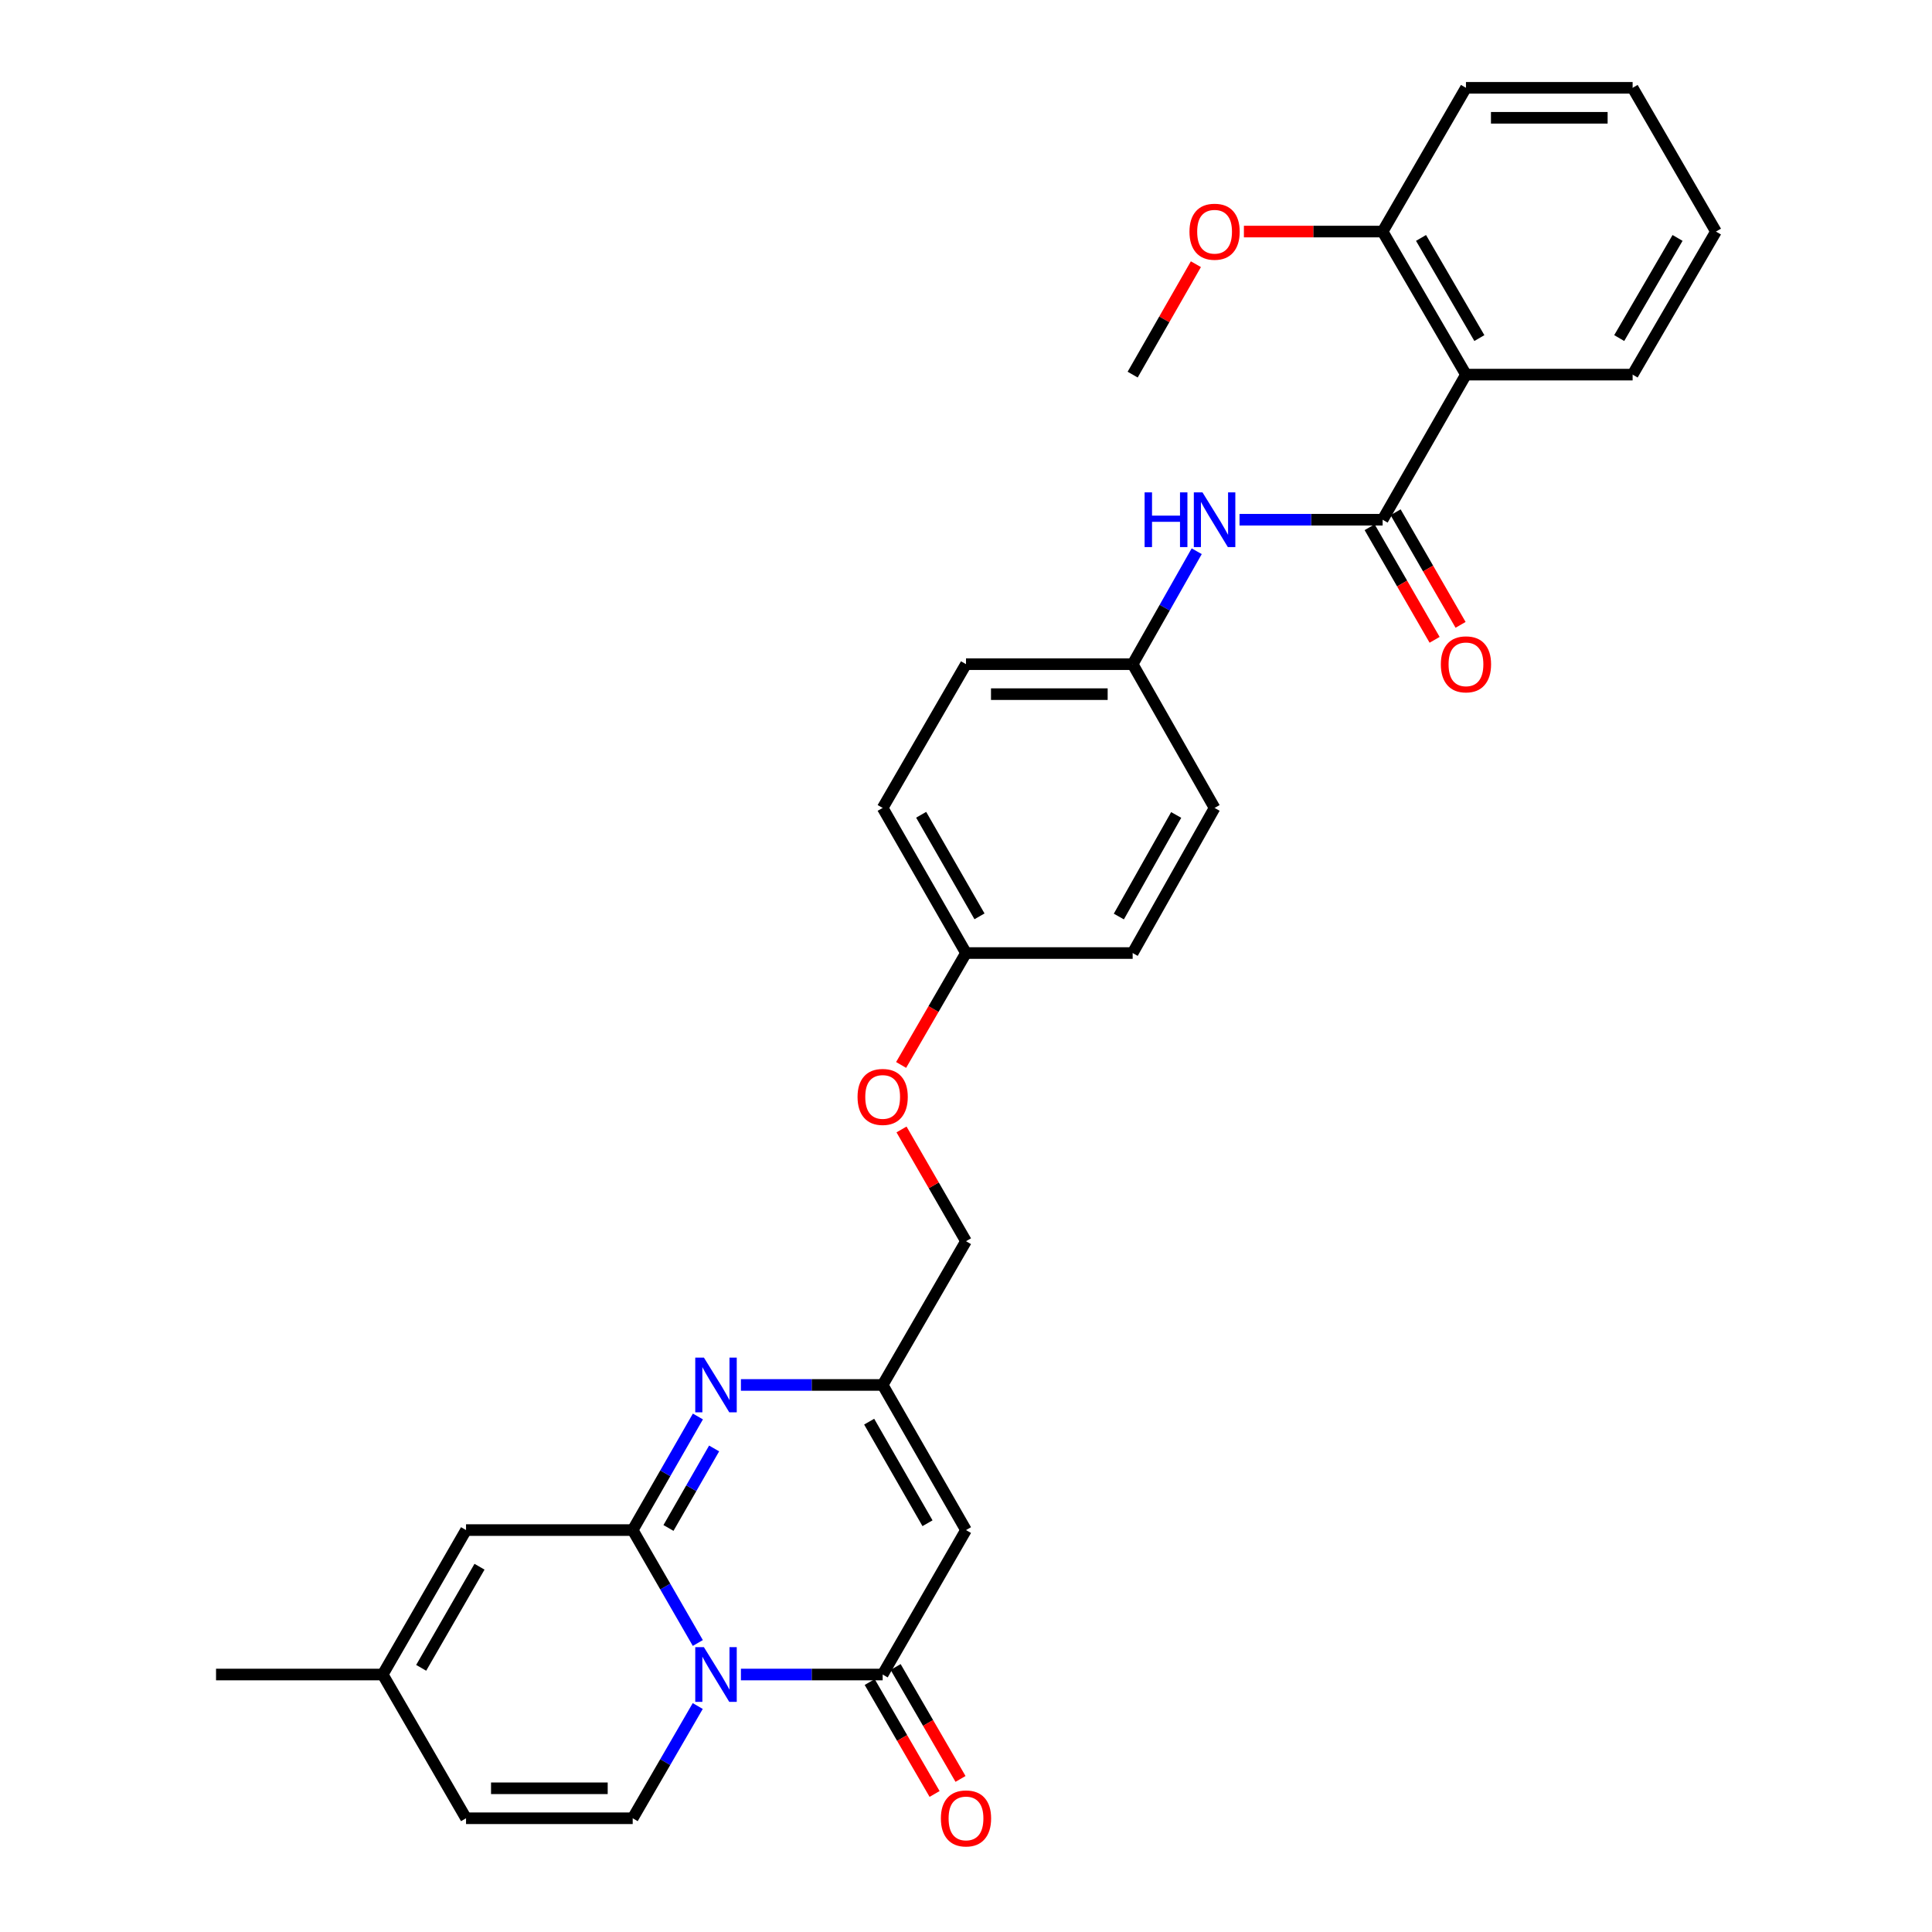 <?xml version='1.0' encoding='iso-8859-1'?>
<svg version='1.1' baseProfile='full'
              xmlns='http://www.w3.org/2000/svg'
                      xmlns:rdkit='http://www.rdkit.org/xml'
                      xmlns:xlink='http://www.w3.org/1999/xlink'
                  xml:space='preserve'
width='1000px' height='1000px' viewBox='0 0 1000 1000'>
<!-- END OF HEADER -->
<rect style='opacity:1.0;fill:#FFFFFF;stroke:none' width='1000' height='1000' x='0' y='0'> </rect>
<path class='bond-0' d='M 361.191,850.411 L 344.337,821.189' style='fill:none;fill-rule:evenodd;stroke:#0000FF;stroke-width:6px;stroke-linecap:butt;stroke-linejoin:miter;stroke-opacity:1' />
<path class='bond-0' d='M 344.337,821.189 L 327.483,791.966' style='fill:none;fill-rule:evenodd;stroke:#000000;stroke-width:6px;stroke-linecap:butt;stroke-linejoin:miter;stroke-opacity:1' />
<path class='bond-1' d='M 383.498,866.729 L 420.181,866.729' style='fill:none;fill-rule:evenodd;stroke:#0000FF;stroke-width:6px;stroke-linecap:butt;stroke-linejoin:miter;stroke-opacity:1' />
<path class='bond-1' d='M 420.181,866.729 L 456.864,866.729' style='fill:none;fill-rule:evenodd;stroke:#000000;stroke-width:6px;stroke-linecap:butt;stroke-linejoin:miter;stroke-opacity:1' />
<path class='bond-5' d='M 361.15,883.039 L 344.317,912.084' style='fill:none;fill-rule:evenodd;stroke:#0000FF;stroke-width:6px;stroke-linecap:butt;stroke-linejoin:miter;stroke-opacity:1' />
<path class='bond-5' d='M 344.317,912.084 L 327.483,941.13' style='fill:none;fill-rule:evenodd;stroke:#000000;stroke-width:6px;stroke-linecap:butt;stroke-linejoin:miter;stroke-opacity:1' />
<path class='bond-2' d='M 327.483,791.966 L 344.357,762.57' style='fill:none;fill-rule:evenodd;stroke:#000000;stroke-width:6px;stroke-linecap:butt;stroke-linejoin:miter;stroke-opacity:1' />
<path class='bond-2' d='M 344.357,762.57 L 361.231,733.175' style='fill:none;fill-rule:evenodd;stroke:#0000FF;stroke-width:6px;stroke-linecap:butt;stroke-linejoin:miter;stroke-opacity:1' />
<path class='bond-2' d='M 346.003,790.872 L 357.814,770.295' style='fill:none;fill-rule:evenodd;stroke:#000000;stroke-width:6px;stroke-linecap:butt;stroke-linejoin:miter;stroke-opacity:1' />
<path class='bond-2' d='M 357.814,770.295 L 369.626,749.718' style='fill:none;fill-rule:evenodd;stroke:#0000FF;stroke-width:6px;stroke-linecap:butt;stroke-linejoin:miter;stroke-opacity:1' />
<path class='bond-8' d='M 327.483,791.966 L 241.221,791.966' style='fill:none;fill-rule:evenodd;stroke:#000000;stroke-width:6px;stroke-linecap:butt;stroke-linejoin:miter;stroke-opacity:1' />
<path class='bond-3' d='M 456.864,866.729 L 500,791.966' style='fill:none;fill-rule:evenodd;stroke:#000000;stroke-width:6px;stroke-linecap:butt;stroke-linejoin:miter;stroke-opacity:1' />
<path class='bond-12' d='M 450.153,870.62 L 466.946,899.586' style='fill:none;fill-rule:evenodd;stroke:#000000;stroke-width:6px;stroke-linecap:butt;stroke-linejoin:miter;stroke-opacity:1' />
<path class='bond-12' d='M 466.946,899.586 L 483.739,928.551' style='fill:none;fill-rule:evenodd;stroke:#FF0000;stroke-width:6px;stroke-linecap:butt;stroke-linejoin:miter;stroke-opacity:1' />
<path class='bond-12' d='M 463.576,862.838 L 480.37,891.803' style='fill:none;fill-rule:evenodd;stroke:#000000;stroke-width:6px;stroke-linecap:butt;stroke-linejoin:miter;stroke-opacity:1' />
<path class='bond-12' d='M 480.37,891.803 L 497.163,920.769' style='fill:none;fill-rule:evenodd;stroke:#FF0000;stroke-width:6px;stroke-linecap:butt;stroke-linejoin:miter;stroke-opacity:1' />
<path class='bond-31' d='M 383.498,716.849 L 420.181,716.849' style='fill:none;fill-rule:evenodd;stroke:#0000FF;stroke-width:6px;stroke-linecap:butt;stroke-linejoin:miter;stroke-opacity:1' />
<path class='bond-31' d='M 420.181,716.849 L 456.864,716.849' style='fill:none;fill-rule:evenodd;stroke:#000000;stroke-width:6px;stroke-linecap:butt;stroke-linejoin:miter;stroke-opacity:1' />
<path class='bond-7' d='M 500,791.966 L 456.864,716.849' style='fill:none;fill-rule:evenodd;stroke:#000000;stroke-width:6px;stroke-linecap:butt;stroke-linejoin:miter;stroke-opacity:1' />
<path class='bond-7' d='M 480.074,788.425 L 449.879,735.844' style='fill:none;fill-rule:evenodd;stroke:#000000;stroke-width:6px;stroke-linecap:butt;stroke-linejoin:miter;stroke-opacity:1' />
<path class='bond-4' d='M 715.643,269.011 L 678.612,269.011' style='fill:none;fill-rule:evenodd;stroke:#000000;stroke-width:6px;stroke-linecap:butt;stroke-linejoin:miter;stroke-opacity:1' />
<path class='bond-4' d='M 678.612,269.011 L 641.58,269.011' style='fill:none;fill-rule:evenodd;stroke:#0000FF;stroke-width:6px;stroke-linecap:butt;stroke-linejoin:miter;stroke-opacity:1' />
<path class='bond-6' d='M 715.643,269.011 L 758.779,193.903' style='fill:none;fill-rule:evenodd;stroke:#000000;stroke-width:6px;stroke-linecap:butt;stroke-linejoin:miter;stroke-opacity:1' />
<path class='bond-13' d='M 708.924,272.889 L 725.738,302.031' style='fill:none;fill-rule:evenodd;stroke:#000000;stroke-width:6px;stroke-linecap:butt;stroke-linejoin:miter;stroke-opacity:1' />
<path class='bond-13' d='M 725.738,302.031 L 742.552,331.174' style='fill:none;fill-rule:evenodd;stroke:#FF0000;stroke-width:6px;stroke-linecap:butt;stroke-linejoin:miter;stroke-opacity:1' />
<path class='bond-13' d='M 722.363,265.134 L 739.178,294.277' style='fill:none;fill-rule:evenodd;stroke:#000000;stroke-width:6px;stroke-linecap:butt;stroke-linejoin:miter;stroke-opacity:1' />
<path class='bond-13' d='M 739.178,294.277 L 755.992,323.42' style='fill:none;fill-rule:evenodd;stroke:#FF0000;stroke-width:6px;stroke-linecap:butt;stroke-linejoin:miter;stroke-opacity:1' />
<path class='bond-10' d='M 327.483,941.13 L 241.221,941.13' style='fill:none;fill-rule:evenodd;stroke:#000000;stroke-width:6px;stroke-linecap:butt;stroke-linejoin:miter;stroke-opacity:1' />
<path class='bond-10' d='M 314.544,925.614 L 254.16,925.614' style='fill:none;fill-rule:evenodd;stroke:#000000;stroke-width:6px;stroke-linecap:butt;stroke-linejoin:miter;stroke-opacity:1' />
<path class='bond-14' d='M 758.779,193.903 L 715.643,119.856' style='fill:none;fill-rule:evenodd;stroke:#000000;stroke-width:6px;stroke-linecap:butt;stroke-linejoin:miter;stroke-opacity:1' />
<path class='bond-14' d='M 765.716,174.986 L 735.521,123.153' style='fill:none;fill-rule:evenodd;stroke:#000000;stroke-width:6px;stroke-linecap:butt;stroke-linejoin:miter;stroke-opacity:1' />
<path class='bond-19' d='M 758.779,193.903 L 845.042,193.903' style='fill:none;fill-rule:evenodd;stroke:#000000;stroke-width:6px;stroke-linecap:butt;stroke-linejoin:miter;stroke-opacity:1' />
<path class='bond-16' d='M 456.864,716.849 L 500,642.448' style='fill:none;fill-rule:evenodd;stroke:#000000;stroke-width:6px;stroke-linecap:butt;stroke-linejoin:miter;stroke-opacity:1' />
<path class='bond-30' d='M 241.221,791.966 L 198.094,866.729' style='fill:none;fill-rule:evenodd;stroke:#000000;stroke-width:6px;stroke-linecap:butt;stroke-linejoin:miter;stroke-opacity:1' />
<path class='bond-30' d='M 248.192,810.933 L 218.004,863.268' style='fill:none;fill-rule:evenodd;stroke:#000000;stroke-width:6px;stroke-linecap:butt;stroke-linejoin:miter;stroke-opacity:1' />
<path class='bond-9' d='M 619.416,285.32 L 602.839,314.547' style='fill:none;fill-rule:evenodd;stroke:#0000FF;stroke-width:6px;stroke-linecap:butt;stroke-linejoin:miter;stroke-opacity:1' />
<path class='bond-9' d='M 602.839,314.547 L 586.263,343.775' style='fill:none;fill-rule:evenodd;stroke:#000000;stroke-width:6px;stroke-linecap:butt;stroke-linejoin:miter;stroke-opacity:1' />
<path class='bond-11' d='M 241.221,941.13 L 198.094,866.729' style='fill:none;fill-rule:evenodd;stroke:#000000;stroke-width:6px;stroke-linecap:butt;stroke-linejoin:miter;stroke-opacity:1' />
<path class='bond-25' d='M 198.094,866.729 L 111.823,866.729' style='fill:none;fill-rule:evenodd;stroke:#000000;stroke-width:6px;stroke-linecap:butt;stroke-linejoin:miter;stroke-opacity:1' />
<path class='bond-22' d='M 715.643,119.856 L 679.742,119.856' style='fill:none;fill-rule:evenodd;stroke:#000000;stroke-width:6px;stroke-linecap:butt;stroke-linejoin:miter;stroke-opacity:1' />
<path class='bond-22' d='M 679.742,119.856 L 643.84,119.856' style='fill:none;fill-rule:evenodd;stroke:#FF0000;stroke-width:6px;stroke-linecap:butt;stroke-linejoin:miter;stroke-opacity:1' />
<path class='bond-26' d='M 715.643,119.856 L 758.779,45.455' style='fill:none;fill-rule:evenodd;stroke:#000000;stroke-width:6px;stroke-linecap:butt;stroke-linejoin:miter;stroke-opacity:1' />
<path class='bond-15' d='M 586.263,343.775 L 500,343.775' style='fill:none;fill-rule:evenodd;stroke:#000000;stroke-width:6px;stroke-linecap:butt;stroke-linejoin:miter;stroke-opacity:1' />
<path class='bond-15' d='M 573.323,359.291 L 512.939,359.291' style='fill:none;fill-rule:evenodd;stroke:#000000;stroke-width:6px;stroke-linecap:butt;stroke-linejoin:miter;stroke-opacity:1' />
<path class='bond-32' d='M 586.263,343.775 L 628.665,418.184' style='fill:none;fill-rule:evenodd;stroke:#000000;stroke-width:6px;stroke-linecap:butt;stroke-linejoin:miter;stroke-opacity:1' />
<path class='bond-17' d='M 500,642.448 L 483.313,613.525' style='fill:none;fill-rule:evenodd;stroke:#000000;stroke-width:6px;stroke-linecap:butt;stroke-linejoin:miter;stroke-opacity:1' />
<path class='bond-17' d='M 483.313,613.525 L 466.625,584.603' style='fill:none;fill-rule:evenodd;stroke:#FF0000;stroke-width:6px;stroke-linecap:butt;stroke-linejoin:miter;stroke-opacity:1' />
<path class='bond-18' d='M 466.414,551.215 L 483.207,522.254' style='fill:none;fill-rule:evenodd;stroke:#FF0000;stroke-width:6px;stroke-linecap:butt;stroke-linejoin:miter;stroke-opacity:1' />
<path class='bond-18' d='M 483.207,522.254 L 500,493.292' style='fill:none;fill-rule:evenodd;stroke:#000000;stroke-width:6px;stroke-linecap:butt;stroke-linejoin:miter;stroke-opacity:1' />
<path class='bond-23' d='M 500,493.292 L 586.263,493.292' style='fill:none;fill-rule:evenodd;stroke:#000000;stroke-width:6px;stroke-linecap:butt;stroke-linejoin:miter;stroke-opacity:1' />
<path class='bond-24' d='M 500,493.292 L 456.864,418.184' style='fill:none;fill-rule:evenodd;stroke:#000000;stroke-width:6px;stroke-linecap:butt;stroke-linejoin:miter;stroke-opacity:1' />
<path class='bond-24' d='M 506.985,474.299 L 476.79,421.723' style='fill:none;fill-rule:evenodd;stroke:#000000;stroke-width:6px;stroke-linecap:butt;stroke-linejoin:miter;stroke-opacity:1' />
<path class='bond-28' d='M 845.042,193.903 L 888.177,119.856' style='fill:none;fill-rule:evenodd;stroke:#000000;stroke-width:6px;stroke-linecap:butt;stroke-linejoin:miter;stroke-opacity:1' />
<path class='bond-28' d='M 838.105,174.986 L 868.3,123.153' style='fill:none;fill-rule:evenodd;stroke:#000000;stroke-width:6px;stroke-linecap:butt;stroke-linejoin:miter;stroke-opacity:1' />
<path class='bond-20' d='M 500,343.775 L 456.864,418.184' style='fill:none;fill-rule:evenodd;stroke:#000000;stroke-width:6px;stroke-linecap:butt;stroke-linejoin:miter;stroke-opacity:1' />
<path class='bond-21' d='M 628.665,418.184 L 586.263,493.292' style='fill:none;fill-rule:evenodd;stroke:#000000;stroke-width:6px;stroke-linecap:butt;stroke-linejoin:miter;stroke-opacity:1' />
<path class='bond-21' d='M 608.793,421.822 L 579.111,474.398' style='fill:none;fill-rule:evenodd;stroke:#000000;stroke-width:6px;stroke-linecap:butt;stroke-linejoin:miter;stroke-opacity:1' />
<path class='bond-27' d='M 618.992,136.749 L 602.627,165.326' style='fill:none;fill-rule:evenodd;stroke:#FF0000;stroke-width:6px;stroke-linecap:butt;stroke-linejoin:miter;stroke-opacity:1' />
<path class='bond-27' d='M 602.627,165.326 L 586.263,193.903' style='fill:none;fill-rule:evenodd;stroke:#000000;stroke-width:6px;stroke-linecap:butt;stroke-linejoin:miter;stroke-opacity:1' />
<path class='bond-33' d='M 758.779,45.455 L 845.042,45.455' style='fill:none;fill-rule:evenodd;stroke:#000000;stroke-width:6px;stroke-linecap:butt;stroke-linejoin:miter;stroke-opacity:1' />
<path class='bond-33' d='M 771.718,60.971 L 832.102,60.971' style='fill:none;fill-rule:evenodd;stroke:#000000;stroke-width:6px;stroke-linecap:butt;stroke-linejoin:miter;stroke-opacity:1' />
<path class='bond-29' d='M 888.177,119.856 L 845.042,45.455' style='fill:none;fill-rule:evenodd;stroke:#000000;stroke-width:6px;stroke-linecap:butt;stroke-linejoin:miter;stroke-opacity:1' />
<path  class='atom-0' d='M 364.342 852.569
L 373.622 867.569
Q 374.542 869.049, 376.022 871.729
Q 377.502 874.409, 377.582 874.569
L 377.582 852.569
L 381.342 852.569
L 381.342 880.889
L 377.462 880.889
L 367.502 864.489
Q 366.342 862.569, 365.102 860.369
Q 363.902 858.169, 363.542 857.489
L 363.542 880.889
L 359.862 880.889
L 359.862 852.569
L 364.342 852.569
' fill='#0000FF'/>
<path  class='atom-3' d='M 364.342 702.689
L 373.622 717.689
Q 374.542 719.169, 376.022 721.849
Q 377.502 724.529, 377.582 724.689
L 377.582 702.689
L 381.342 702.689
L 381.342 731.009
L 377.462 731.009
L 367.502 714.609
Q 366.342 712.689, 365.102 710.489
Q 363.902 708.289, 363.542 707.609
L 363.542 731.009
L 359.862 731.009
L 359.862 702.689
L 364.342 702.689
' fill='#0000FF'/>
<path  class='atom-10' d='M 592.445 254.851
L 596.285 254.851
L 596.285 266.891
L 610.765 266.891
L 610.765 254.851
L 614.605 254.851
L 614.605 283.171
L 610.765 283.171
L 610.765 270.091
L 596.285 270.091
L 596.285 283.171
L 592.445 283.171
L 592.445 254.851
' fill='#0000FF'/>
<path  class='atom-10' d='M 622.405 254.851
L 631.685 269.851
Q 632.605 271.331, 634.085 274.011
Q 635.565 276.691, 635.645 276.851
L 635.645 254.851
L 639.405 254.851
L 639.405 283.171
L 635.525 283.171
L 625.565 266.771
Q 624.405 264.851, 623.165 262.651
Q 621.965 260.451, 621.605 259.771
L 621.605 283.171
L 617.925 283.171
L 617.925 254.851
L 622.405 254.851
' fill='#0000FF'/>
<path  class='atom-13' d='M 487 941.21
Q 487 934.41, 490.36 930.61
Q 493.72 926.81, 500 926.81
Q 506.28 926.81, 509.64 930.61
Q 513 934.41, 513 941.21
Q 513 948.09, 509.6 952.01
Q 506.2 955.89, 500 955.89
Q 493.76 955.89, 490.36 952.01
Q 487 948.13, 487 941.21
M 500 952.69
Q 504.32 952.69, 506.64 949.81
Q 509 946.89, 509 941.21
Q 509 935.65, 506.64 932.85
Q 504.32 930.01, 500 930.01
Q 495.68 930.01, 493.32 932.81
Q 491 935.61, 491 941.21
Q 491 946.93, 493.32 949.81
Q 495.68 952.69, 500 952.69
' fill='#FF0000'/>
<path  class='atom-14' d='M 745.779 343.855
Q 745.779 337.055, 749.139 333.255
Q 752.499 329.455, 758.779 329.455
Q 765.059 329.455, 768.419 333.255
Q 771.779 337.055, 771.779 343.855
Q 771.779 350.735, 768.379 354.655
Q 764.979 358.535, 758.779 358.535
Q 752.539 358.535, 749.139 354.655
Q 745.779 350.775, 745.779 343.855
M 758.779 355.335
Q 763.099 355.335, 765.419 352.455
Q 767.779 349.535, 767.779 343.855
Q 767.779 338.295, 765.419 335.495
Q 763.099 332.655, 758.779 332.655
Q 754.459 332.655, 752.099 335.455
Q 749.779 338.255, 749.779 343.855
Q 749.779 349.575, 752.099 352.455
Q 754.459 355.335, 758.779 355.335
' fill='#FF0000'/>
<path  class='atom-18' d='M 443.864 567.765
Q 443.864 560.965, 447.224 557.165
Q 450.584 553.365, 456.864 553.365
Q 463.144 553.365, 466.504 557.165
Q 469.864 560.965, 469.864 567.765
Q 469.864 574.645, 466.464 578.565
Q 463.064 582.445, 456.864 582.445
Q 450.624 582.445, 447.224 578.565
Q 443.864 574.685, 443.864 567.765
M 456.864 579.245
Q 461.184 579.245, 463.504 576.365
Q 465.864 573.445, 465.864 567.765
Q 465.864 562.205, 463.504 559.405
Q 461.184 556.565, 456.864 556.565
Q 452.544 556.565, 450.184 559.365
Q 447.864 562.165, 447.864 567.765
Q 447.864 573.485, 450.184 576.365
Q 452.544 579.245, 456.864 579.245
' fill='#FF0000'/>
<path  class='atom-23' d='M 615.665 119.936
Q 615.665 113.136, 619.025 109.336
Q 622.385 105.536, 628.665 105.536
Q 634.945 105.536, 638.305 109.336
Q 641.665 113.136, 641.665 119.936
Q 641.665 126.816, 638.265 130.736
Q 634.865 134.616, 628.665 134.616
Q 622.425 134.616, 619.025 130.736
Q 615.665 126.856, 615.665 119.936
M 628.665 131.416
Q 632.985 131.416, 635.305 128.536
Q 637.665 125.616, 637.665 119.936
Q 637.665 114.376, 635.305 111.576
Q 632.985 108.736, 628.665 108.736
Q 624.345 108.736, 621.985 111.536
Q 619.665 114.336, 619.665 119.936
Q 619.665 125.656, 621.985 128.536
Q 624.345 131.416, 628.665 131.416
' fill='#FF0000'/>
</svg>
